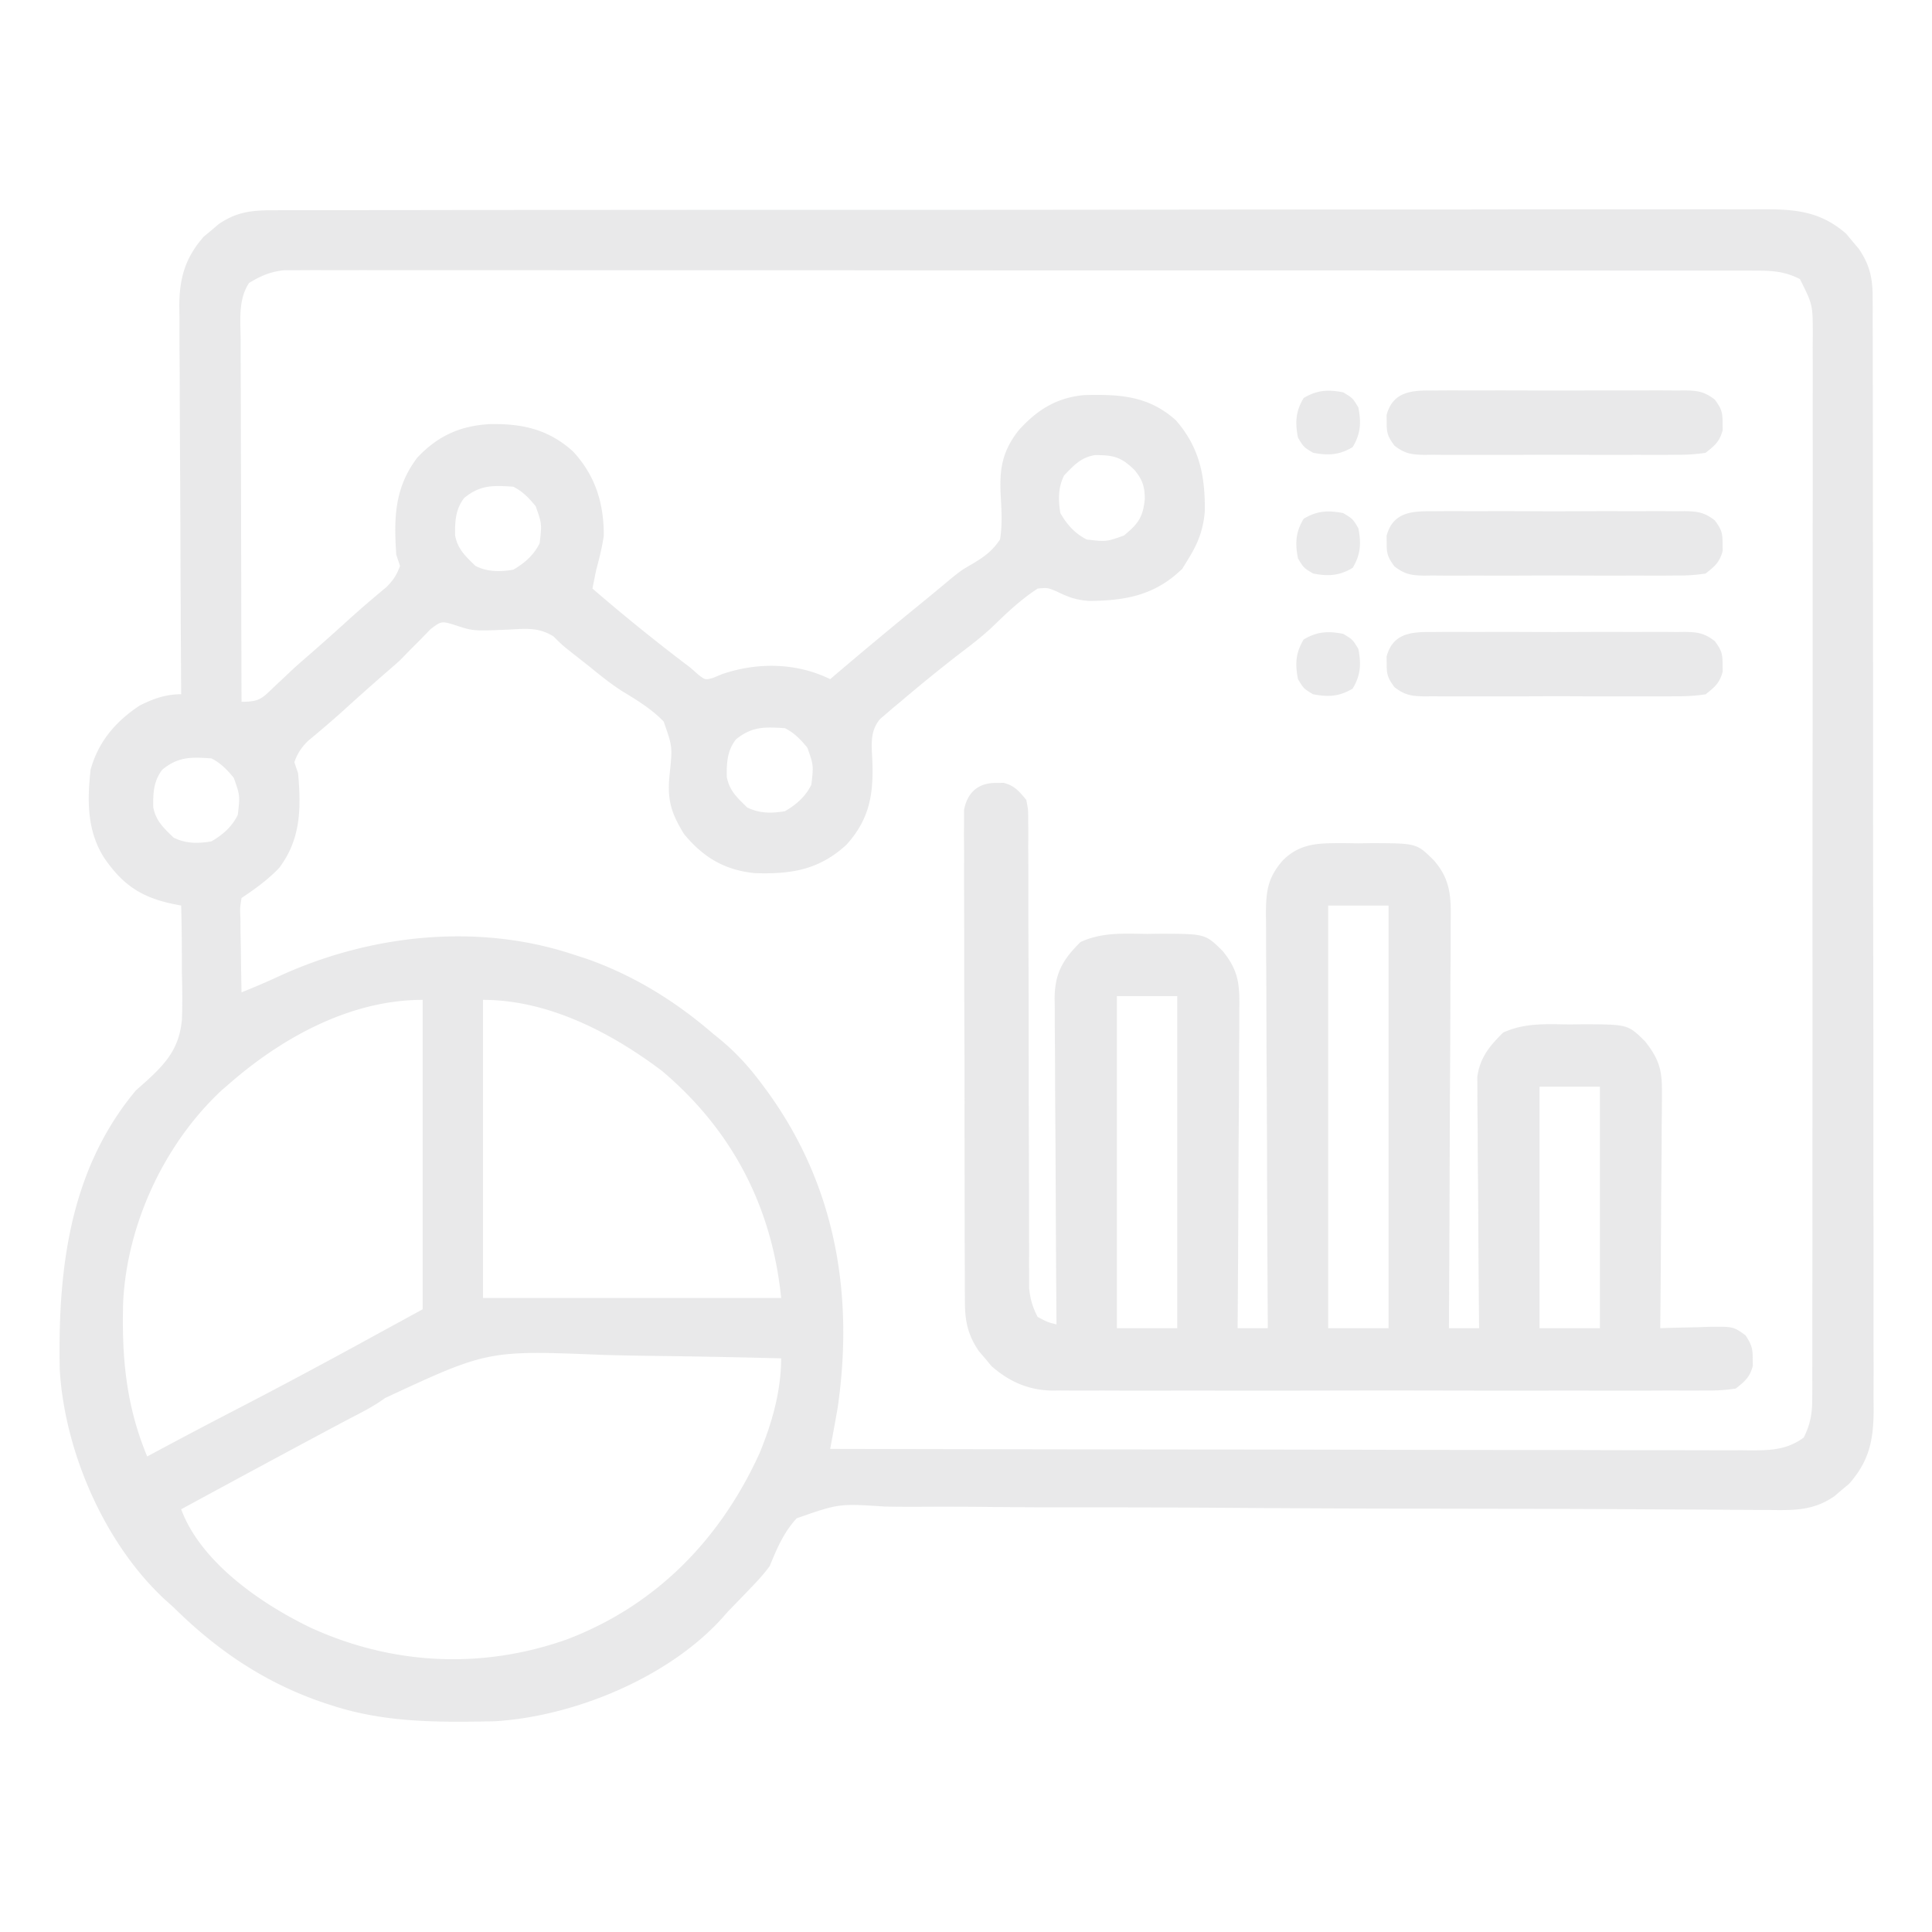 <svg width="100" height="100" fill="none" xmlns="http://www.w3.org/2000/svg"><g opacity=".1" fill="#202327"><path d="m14.076 10.883.416-.002c.46-.002.921-.001 1.382 0l1-.003c.916-.002 1.833-.002 2.75-.002.988 0 1.976-.002 2.965-.004 1.936-.003 3.873-.004 5.81-.004a16134.597 16134.597 0 0 1 18.104-.007h1.459c3.904 0 7.808-.004 11.712-.01 4.007-.005 8.014-.008 12.021-.008 2.25 0 4.501 0 6.752-.005 1.915-.003 3.831-.004 5.747-.001.978 0 1.955 0 2.933-.002.895-.004 1.79-.003 2.685 0 .324.001.648 0 .971-.002 1.86-.011 3.312-.017 4.774 1.265l.319.385.328.384c.546.792.722 1.492.723 2.448l.004.642-.002.702.003.748c.002.685.002 1.37.002 2.055a2096.3 2096.3 0 0 1 .008 6.56l.002 3.532c.004 3.337.006 6.674.005 10.01v1.091c0 2.92.004 5.838.01 8.757.005 2.997.008 5.994.007 8.992 0 1.682.001 3.365.006 5.048.003 1.432.004 2.865.001 4.298-.001.73-.001 1.461.002 2.192.004.793.002 1.585-.001 2.378l.006.698c-.013 1.536-.228 2.595-1.268 3.782l-.385.32-.384.328c-1.118.77-2.15.723-3.464.708l-.642-.002c-.71-.003-1.422-.009-2.132-.015l-1.528-.007-2.865-.015a1338.066 1338.066 0 0 0-6.518-.022c-.599 0-1.197-.002-1.796-.003a7888.62 7888.62 0 0 1-4.615-.009l-.468-.001c-2.5-.006-5.001-.02-7.502-.038a999.836 999.836 0 0 0-7.707-.022 396.02 396.02 0 0 1-4.75-.025 224.55 224.55 0 0 0-3.644-.004c-.497 0-.995-.004-1.492-.013-2.4-.158-2.4-.158-4.585.608-.671.731-1.018 1.552-1.39 2.462-.335.466-.698.841-1.098 1.257l-.277.29c-.257.267-.515.532-.773.797l-.337.38c-2.796 3.076-7.66 5.073-11.765 5.319-2.889.056-5.638.083-8.405-.816l-.383-.124c-3.061-1.03-5.54-2.702-7.82-4.955l-.424-.38c-3.146-2.895-5.217-7.675-5.47-11.918-.102-5.156.492-10.336 3.94-14.46l.529-.47c1.062-.963 1.722-1.738 1.854-3.205.031-.81.02-1.617-.002-2.428-.002-.337-.002-.675-.002-1.012a95.7 95.7 0 0 0-.035-2.455l-.356-.067c-1.682-.343-2.655-.978-3.636-2.41-.883-1.394-.873-2.95-.696-4.554.4-1.45 1.296-2.497 2.54-3.32.706-.354 1.347-.586 2.148-.586l-.002-.334c-.017-2.689-.03-5.377-.038-8.065-.005-1.3-.01-2.6-.019-3.9-.008-1.255-.013-2.51-.015-3.765-.002-.479-.004-.957-.009-1.436a269.72 269.72 0 0 1-.006-2.012l-.008-.598c.008-1.435.307-2.48 1.262-3.57l.385-.32.384-.327c.905-.623 1.677-.722 2.765-.723Zm-1.183 3.76c-.58.872-.443 1.98-.435 2.989v.612c0 .667.003 1.334.006 2l.002 1.389c.001 1.217.005 2.434.01 3.652l.007 3.727c.004 2.437.01 4.874.019 7.312.944 0 1.048-.163 1.709-.794l.522-.489.503-.475c.26-.23.52-.458.782-.684.759-.661 1.506-1.334 2.252-2.01a61.98 61.98 0 0 1 1.733-1.485c.346-.348.535-.633.702-1.095l-.195-.586c-.127-1.919-.09-3.458 1.086-5.017 1.066-1.13 2.222-1.655 3.779-1.739 1.676-.026 3.011.273 4.282 1.413 1.156 1.247 1.603 2.686 1.595 4.367-.087.6-.232 1.172-.39 1.758-.068.325-.133.65-.196.976a100.507 100.507 0 0 0 5.078 4.102l.41.364c.359.269.359.269.772.15.146-.06.291-.122.442-.185 1.833-.627 3.857-.598 5.603.257l.48-.409a260.267 260.267 0 0 1 4.207-3.498 137.82 137.82 0 0 0 1.616-1.339c.533-.418.533-.418 1.102-.746.61-.373.981-.64 1.384-1.235.13-.775.076-1.546.034-2.328-.068-1.332.088-2.264.942-3.336.957-1.06 1.987-1.698 3.418-1.813 1.82-.043 3.295.037 4.71 1.306 1.227 1.414 1.512 2.867 1.498 4.689-.075.954-.34 1.65-.837 2.459l-.33.537c-1.41 1.372-2.921 1.65-4.822 1.666-.69-.054-1.073-.194-1.683-.494-.465-.194-.465-.194-.977-.147-.891.575-1.621 1.279-2.38 2.014-.54.504-1.122.946-1.71 1.392a86.831 86.831 0 0 0-3.002 2.441l-.387.322-.356.306-.316.269c-.547.635-.446 1.35-.41 2.15.068 1.73-.132 3.02-1.33 4.355-1.42 1.316-2.879 1.544-4.766 1.48-1.566-.163-2.66-.822-3.653-2.026-.687-1.118-.88-1.808-.743-3.096.15-1.419.15-1.419-.31-2.726-.619-.64-1.361-1.095-2.119-1.553-.662-.42-1.26-.917-1.87-1.41l-.66-.517c-.597-.471-.597-.471-1.05-.922-.773-.488-1.451-.4-2.343-.355-1.807.077-1.807.077-2.724-.223-.732-.228-.732-.228-1.298.198l-.507.526-.554.553-.52.533c-.261.235-.526.468-.793.696a136.98 136.98 0 0 0-2.24 1.998 61.98 61.98 0 0 1-1.734 1.485c-.346.348-.535.633-.702 1.095l.196.585c.153 1.803.148 3.383-.977 4.883-.593.622-1.24 1.087-1.953 1.563-.082.51-.082.51-.057 1.106l.005.664.015.696.008.7c.007.572.017 1.144.029 1.717a39.96 39.96 0 0 0 2.025-.872c4.685-2.13 10.226-2.727 15.162-1.082l.668.215c2.45.863 4.599 2.194 6.56 3.887l.318.257c.86.706 1.546 1.462 2.208 2.355l.305.411c3.504 4.854 4.454 10.47 3.613 16.313-.066.378-.133.756-.203 1.134l-.106.578-.081.436a16277.68 16277.68 0 0 0 20.964.033h.445c2.379.003 4.757.007 7.136.013 2.44.005 4.881.008 7.322.01 1.506 0 3.012.003 4.518.008 1.155.003 2.31.003 3.464.003l1.422.003c.646.003 1.292.002 1.938 0 .188.003.376.004.57.006 1.004-.007 1.767-.053 2.611-.662.34-.683.44-1.238.44-1.996l.004-.614-.002-.67.002-.716c.002-.655.002-1.31 0-1.964 0-.706.002-1.412.004-2.119.002-1.383.002-2.767.002-4.15v-3.373l.001-.485v-.975c.003-3.048.003-6.097.001-9.145 0-2.789.002-5.578.005-8.367.004-2.864.006-5.727.005-8.59 0-1.608 0-3.216.003-4.824.002-1.369.003-2.737 0-4.106-.001-.698-.001-1.396.001-2.095.003-.757 0-1.514-.002-2.27l.004-.67c-.001-1.506-.001-1.506-.663-2.832-.78-.404-1.443-.44-2.313-.44l-.403-.002c-.445-.001-.89 0-1.336.001l-.967-.002c-.886-.002-1.772-.002-2.659-.001l-2.866-.003A3626.26 3626.26 0 0 0 77.005 14a5786.645 5786.645 0 0 1-5.22-.001l-1.318-.001c-4.124-.002-8.247-.002-12.37 0-3.775 0-7.55-.002-11.324-.005-3.873-.004-7.746-.006-11.62-.005-2.175 0-4.35 0-6.526-.003-1.852-.002-3.704-.003-5.556 0-.945 0-1.89.001-2.835-.001-.865-.002-1.73-.002-2.595.001-.313 0-.626 0-.94-.002-.425-.002-.85 0-1.275.003h-.716c-.725.082-1.196.283-1.817.659Zm42.187 9.962c-.315.63-.311 1.271-.195 1.953.339.59.749 1.058 1.367 1.367 1 .119 1 .119 1.919-.204.743-.612.989-.942 1.084-1.895-.005-.655-.121-.996-.537-1.502-.69-.673-1.085-.773-2.055-.766-.727.124-1.076.527-1.583 1.047Zm-31.055 1.172c-.45.58-.482 1.22-.467 1.946.138.713.54 1.069 1.053 1.57.631.315 1.272.31 1.953.195.591-.34 1.059-.75 1.368-1.368.118-1 .118-1-.205-1.918-.348-.423-.67-.765-1.163-1.011-1.033-.068-1.705-.1-2.539.586Zm14.063 12.5c-.451.58-.483 1.22-.468 1.946.139.713.541 1.069 1.054 1.57.63.315 1.271.31 1.953.195.59-.34 1.058-.75 1.367-1.368.119-1 .119-1-.204-1.918-.348-.423-.67-.765-1.163-1.011-1.034-.068-1.706-.1-2.54.586ZM8.4 39.839c-.45.58-.482 1.221-.467 1.946.138.714.54 1.07 1.053 1.57.631.315 1.272.311 1.954.195.59-.339 1.058-.75 1.367-1.367.118-1 .118-1-.205-1.919-.348-.423-.67-.764-1.162-1.01-1.034-.069-1.706-.101-2.54.585Zm3.516 16.211-.442.382c-2.98 2.781-4.906 6.94-5.1 10.991-.077 2.832.149 5.33 1.245 7.963l.47-.252a317.676 317.676 0 0 1 4.195-2.21c2.5-1.294 4.977-2.627 7.445-3.983l2.148-1.172V51.753c-3.71 0-7.226 1.922-9.96 4.297Zm13.086-4.297v15.43h15.43c-.472-4.713-2.533-8.685-6.167-11.752-2.638-1.992-5.892-3.678-9.263-3.678Zm-5.069 20.609c-.587.426-1.204.74-1.85 1.07l-.635.339-.625.333c-2.487 1.33-4.968 2.67-7.446 4.016 1.025 2.755 4.139 4.893 6.702 6.128 4.233 1.937 8.845 2.162 13.237.617 4.622-1.75 7.969-5.178 10.005-9.662.64-1.56 1.11-3.2 1.11-4.895-2.09-.055-4.18-.096-6.27-.122a193.82 193.82 0 0 1-2.914-.055c-5.992-.244-5.992-.244-11.314 2.23Z"/><path d="m51.559 40.525.39-.006c.57.15.8.434 1.172.885.098.496.098.496.099 1.066l.006.656-.005.717.005.758c.003.543.003 1.087.002 1.63-.002.86.001 1.718.005 2.578.006 1.36.009 2.719.01 4.078 0 2.434.006 4.868.016 7.302.003.854.004 1.708.004 2.562l.001 1.21c.002.492.002.983 0 1.475l.003.658v.57c.054.572.178.987.44 1.497.493.266.493.266.977.391l-.006-.682c-.015-2.12-.027-4.241-.035-6.362-.004-1.09-.01-2.18-.018-3.271a511.161 511.161 0 0 1-.016-3.157c-.001-.402-.004-.803-.008-1.204-.006-.563-.007-1.125-.006-1.688l-.009-.502c.01-1.297.41-2.007 1.343-2.928 1.12-.512 2.225-.436 3.442-.42l.745-.01c2.271.01 2.271.01 3.161.888.832 1.006.891 1.742.87 2.99v.543c0 .59-.006 1.18-.012 1.77l-.004 1.23a497.25 497.25 0 0 1-.019 3.23c-.008 1.1-.011 2.2-.015 3.3-.009 2.156-.022 4.312-.038 6.468h1.562l-.002-.356c-.017-2.866-.03-5.732-.038-8.598-.004-1.386-.01-2.772-.019-4.157a812.868 812.868 0 0 1-.015-4.012c-.001-.51-.004-1.021-.008-1.532-.006-.714-.007-1.428-.007-2.143l-.008-.64c.006-1.19.087-1.874.878-2.78.939-.927 1.91-.883 3.162-.889l.745.01.744-.01c2.272.01 2.272.01 3.162.889.938 1.073.888 2.034.87 3.42v.682c0 .742-.006 1.483-.013 2.225l-.003 1.545a806.566 806.566 0 0 1-.017 3.648c-.008 1.385-.013 2.77-.017 4.155-.008 2.848-.022 5.696-.039 8.543h1.563l-.006-.51a950.463 950.463 0 0 1-.035-4.777c-.004-.818-.01-1.636-.018-2.455-.009-.79-.013-1.58-.016-2.37a97.107 97.107 0 0 0-.008-.904 87.836 87.836 0 0 1-.006-1.267l-.005-.729c.142-1 .633-1.593 1.339-2.29 1.12-.511 2.225-.435 3.442-.42l.745-.01c2.271.01 2.271.01 3.161.889.692.88.878 1.444.87 2.56v.404c0 .438-.006.875-.012 1.313l-.004.914c-.002.8-.01 1.6-.019 2.399-.008.817-.011 1.634-.015 2.45a949.213 949.213 0 0 1-.038 4.803l.346-.012c.52-.016 1.038-.026 1.558-.037l.545-.02c1.335-.019 1.335-.019 1.966.439.292.442.378.667.37 1.193l.006.39c-.155.585-.41.8-.885 1.172a8.724 8.724 0 0 1-1.47.1l-.45.003c-.5.003-.998 0-1.497-.002l-1.072.005c-.971.003-1.943.002-2.914 0-1.017-.003-2.033 0-3.05 0-1.708.002-3.416 0-5.125-.004-1.973-.004-3.947-.003-5.92.002-1.695.003-3.39.004-5.084.002a808.482 808.482 0 0 0-3.036 0c-.953.003-1.905.002-2.857-.003-.349-.001-.698 0-1.047.001-.477.002-.955 0-1.432-.004l-.416.005c-1.24-.02-2.231-.461-3.154-1.27l-.319-.385-.328-.384c-.566-.822-.722-1.539-.725-2.529l-.005-.693v-.755c0-.266-.002-.532-.004-.799-.003-.722-.004-1.443-.004-2.165l-.002-1.354a1485.23 1485.23 0 0 1-.005-4.72c0-1.468-.004-2.935-.01-4.402-.006-1.26-.008-2.52-.007-3.78 0-.752-.001-1.505-.005-2.257-.004-.707-.004-1.414-.001-2.121 0-.384-.003-.767-.007-1.15l.006-.691-.001-.601c.17-.903.74-1.41 1.66-1.396Zm17.187 6.347v21.875h3.125V46.872h-3.125ZM57.81 51.56v17.187h3.125V51.56H57.81Zm21.875 4.687v12.5h3.125v-12.5h-3.125Zm-5.52-23.535.459-.004c.499-.003.998-.001 1.497.001.348 0 .695 0 1.042-.002.728-.001 1.456 0 2.183.004.933.005 1.865.002 2.798-.002.717-.003 1.434-.002 2.151 0 .344 0 .688 0 1.032-.002.48-.002.961 0 1.442.005l.43-.005c.673.012 1.021.06 1.56.479.328.443.408.645.4 1.19l.006.39c-.156.586-.408.8-.886 1.172-.53.077-.98.107-1.51.101l-.458.004c-.5.004-.999.002-1.498-.001l-1.042.002c-.728.001-1.456 0-2.183-.004-.933-.004-1.865-.002-2.798.003-.717.003-1.434.002-2.151 0-.344 0-.688 0-1.032.002a99.08 99.08 0 0 1-1.442-.006l-.43.005c-.673-.011-1.021-.06-1.559-.478-.328-.444-.409-.646-.4-1.19l-.007-.391c.326-1.225 1.3-1.285 2.396-1.273Zm0-6.25.459-.004c.499-.003.998-.001 1.497.001.348 0 .695 0 1.042-.002.728-.001 1.456 0 2.183.004.933.005 1.865.002 2.798-.002.717-.003 1.434-.002 2.151 0 .344 0 .688 0 1.032-.002.48-.002.961 0 1.442.005l.43-.005c.673.012 1.021.06 1.56.479.328.443.408.645.4 1.19l.006.39c-.156.586-.408.8-.886 1.172-.53.077-.98.107-1.51.101l-.458.004c-.5.004-.999.002-1.498-.001l-1.042.002c-.728.001-1.456 0-2.183-.004-.933-.004-1.865-.002-2.798.003-.717.003-1.434.002-2.151 0-.344 0-.688 0-1.032.002a99.08 99.08 0 0 1-1.442-.006l-.43.005c-.673-.011-1.021-.06-1.559-.478-.328-.444-.409-.645-.4-1.19l-.007-.391c.326-1.225 1.3-1.285 2.396-1.273Zm0-6.25.459-.004c.499-.003.998-.001 1.497.001.348 0 .695 0 1.042-.002.728-.001 1.456 0 2.183.004.933.005 1.865.002 2.798-.002.717-.003 1.434-.002 2.151 0 .344 0 .688 0 1.032-.002.48-.002.961 0 1.442.005l.43-.005c.673.012 1.021.06 1.56.479.328.443.408.645.4 1.19l.006.39c-.156.586-.408.8-.886 1.172-.53.077-.98.107-1.51.101l-.458.004c-.5.004-.999.002-1.498-.001l-1.042.002c-.728.001-1.456 0-2.183-.004-.933-.004-1.865-.002-2.798.003-.717.003-1.434.002-2.151 0-.344 0-.688 0-1.032.002a99.08 99.08 0 0 1-1.442-.006l-.43.005c-.673-.011-1.021-.06-1.559-.478-.328-.444-.409-.645-.4-1.19l-.007-.391c.326-1.225 1.3-1.285 2.396-1.273Zm-4.639 12.597c.489.293.489.293.782.78.154.786.121 1.361-.293 2.052-.69.414-1.266.447-2.051.293-.488-.293-.488-.293-.781-.782-.155-.785-.122-1.36.293-2.05.69-.415 1.265-.448 2.05-.293Zm0-6.25c.489.293.489.293.782.78.154.786.121 1.361-.293 2.052-.69.414-1.266.447-2.051.293-.488-.293-.488-.293-.781-.782-.155-.785-.122-1.36.293-2.05.69-.415 1.265-.448 2.05-.293Zm0-6.25c.489.293.489.293.782.78.154.786.121 1.361-.293 2.052-.69.414-1.266.447-2.051.293-.488-.293-.488-.293-.781-.782-.155-.785-.122-1.36.293-2.05.69-.415 1.265-.448 2.05-.293Z"/></g></svg>